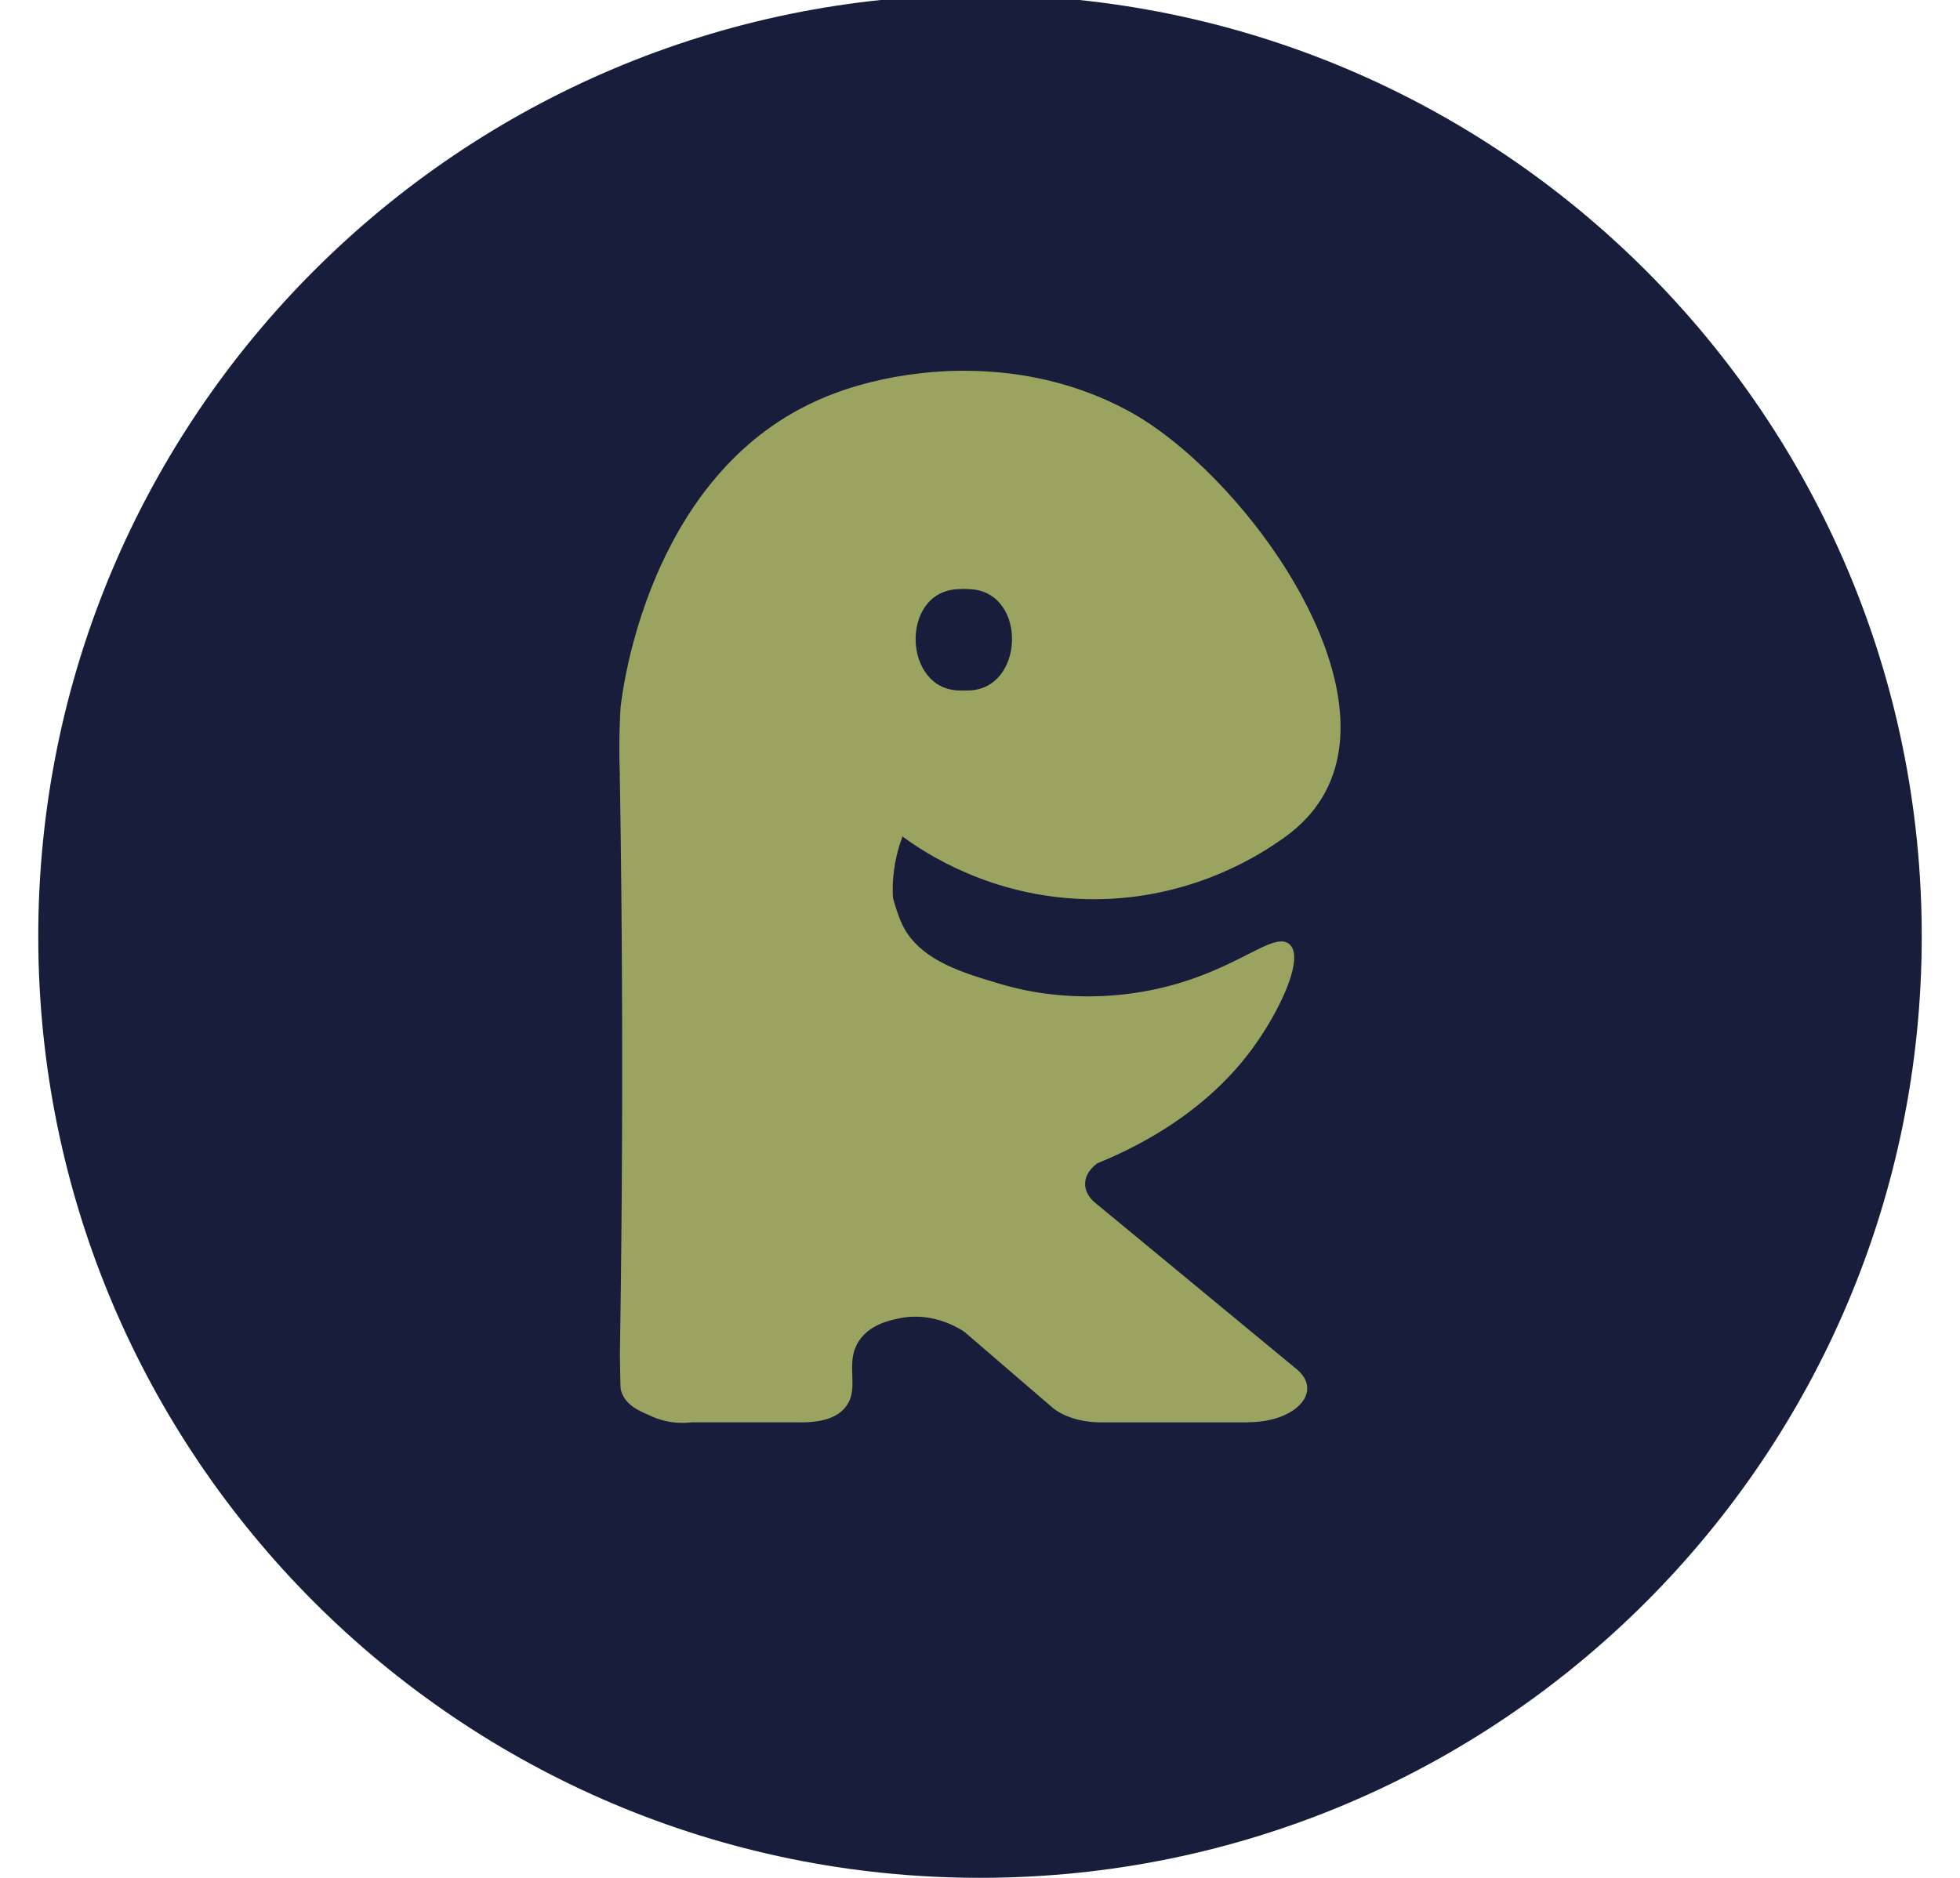 <?xml version="1.0" encoding="UTF-8"?>
<svg data-bbox="7.09 -0.96 348.97 348.97" viewBox="0 0 363.15 348.01" xmlns="http://www.w3.org/2000/svg" data-type="color">
    <g>
        <path fill="#181d3c" d="M356.06 173.52v.01c0 96.363-78.117 174.48-174.48 174.48h-.01c-96.363 0-174.48-78.117-174.48-174.48v-.01C7.09 77.157 85.207-.96 181.57-.96h.01c96.363 0 174.48 78.117 174.48 174.48z" data-color="1"/>
        <path d="M115.01 130.86c.38-3.38 5.14-41.15 34.54-55.76 12.66-6.29 26.1-6.39 29.05-6.39 11.28 0 21.56 2.62 30.5 7.46 20.4 11.05 48.31 48.53 36.44 70.64-2.28 4.25-5.63 7.17-8.7 9.18-4.28 2.95-17.32 11.14-35.78 10.64-17.47-.48-29.57-8.47-33.84-11.6-.78 2.06-3.91 10.95.46 19.52 2.91 5.71 7.61 8.44 11.14 10.28 14.36 7.46 29.31 4.01 33.84 2.9 4.47-1.1 14.42-6 14.5-5.8 0 .01-.02.08 0 .18.02.07.07.17.21.27 4.18 3.43 4.58 10.33.88 14.43-12.11 13.43-29.09 21.87-49.66 21.87 0 0-15.59 0-29.05-6.39-22.08-10.46-36.86-43.02-34.55-81.43Zm64.27-2.9c10.53 0 11.17-18.02.66-18.76-.44-.03-.89-.05-1.34-.06-.46.01-.92.03-1.37.06-10.52.71-9.9 18.76.64 18.76h1.41Z" fill="#9ba360" data-color="2"/>
        <path d="M231.32 263.6h-27.31c-3.64 0-7.04-1.05-9.07-2.79l-16.2-13.94c-1.03-.7-6-3.88-12.23-2.52-1.75.38-5.03 1.07-7.08 3.77-3.23 4.28.09 9.04-2.76 12.64-1.16 1.47-3.51 2.96-8.8 2.83h-19.68c-1.5.18-4.49.3-7.68-1.21-1.58-.75-4.91-1.83-5.52-5.05-.03-.15-.07-2.19-.14-6.27a3333.402 3333.402 0 0 0-.01-107.29l11.05-.09h23.13c3.13.62 7.83 2.02 10.83 5.56 1.75 2.06 2.13 3.91 3.01 7.38 2.25 8.86 3.38 13.28 4.86 15.75 3.53 5.88 11.05 8.01 17.51 9.95 11.06 3.32 20.95 2.32 25.29 1.66 17.14-2.59 24.87-11.45 28.21-9.12 3.26 2.27-1.6 12.48-6.59 19.33-8.65 11.88-20.99 18.21-28.81 21.39-2.91 2.16-3.04 5.16-.33 7.4l37.24 30.76c5.02 4.15-.15 9.83-8.95 9.83Z" fill="#9ba360" data-color="2"/>
    </g>
</svg>
